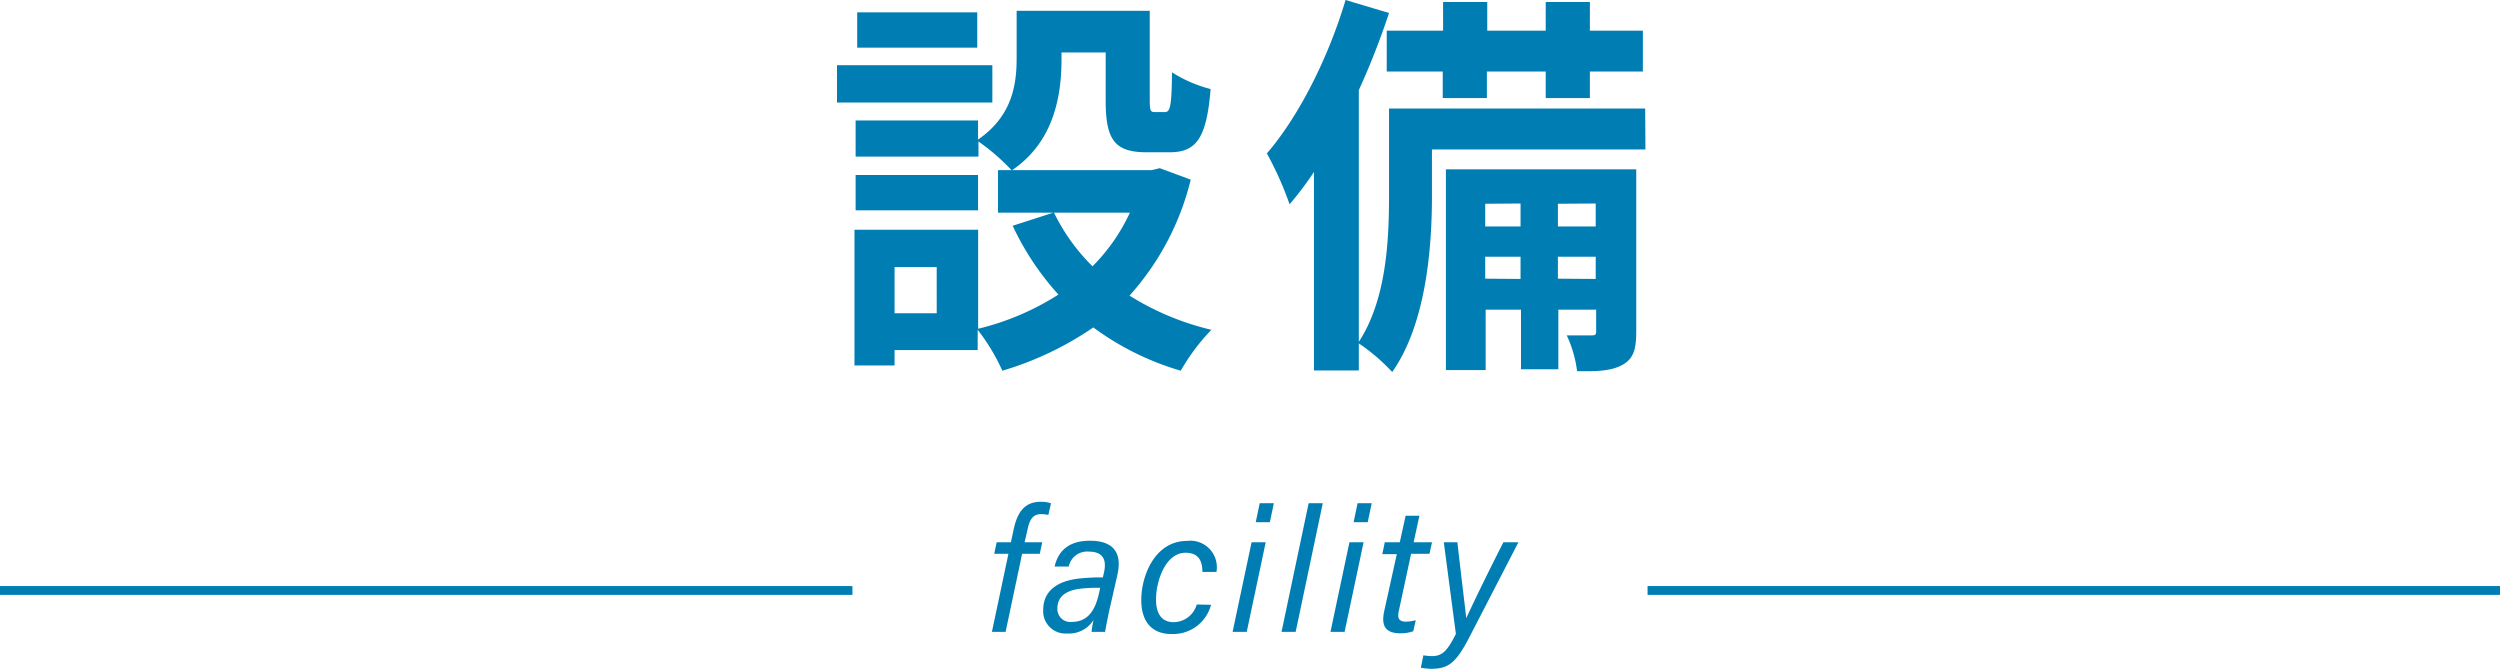 <svg xmlns="http://www.w3.org/2000/svg" viewBox="0 0 283.04 75.71"><defs><style>.a{fill:#007eb4;}.b{fill:none;stroke:#007eb4;stroke-miterlimit:10;}</style></defs><title>title_facility</title><path class="a" d="M112.35,13.14H94.76V8.91h17.59Zm22.46,8.73A30.44,30.44,0,0,1,127.88,35a30.75,30.75,0,0,0,9.27,3.87,23.24,23.24,0,0,0-3.47,4.63,31.41,31.41,0,0,1-9.9-4.9,36.44,36.44,0,0,1-10.3,4.9,22.62,22.62,0,0,0-2.79-4.63v2.29h-9.41v1.75H96.74V27.54h14V38.75a29.85,29.85,0,0,0,9.09-3.87,31.39,31.39,0,0,1-5.18-7.79l4.59-1.48h-6.25V20.79h1.53a24.13,24.13,0,0,0-3.74-3.24v1.71H96.87V15.17h13.86v2.16c3.87-2.66,4.37-6.21,4.37-9.23V2.75h15.07V12.83c0,1.26.09,1.39.59,1.39h1.12c.59,0,.77-.58.81-4.5a15.1,15.1,0,0,0,4.37,1.89c-.45,5.58-1.62,7.16-4.64,7.16h-2.61c-3.6,0-4.63-1.4-4.63-5.85V7.47h-5v.77c0,4.23-.9,9.36-5.58,12.55H130.4l.9-.22Zm-24.08,3.47H96.87v-4h13.86Zm-.09-18.41H97.05v-4h13.59Zm-4.59,24.84h-4.77V37h4.77Zm13.28-6.16a22.13,22.13,0,0,0,4.36,6.07,21.22,21.22,0,0,0,4.23-6.07Z" transform="translate(0 -1.53)"/><path class="a" d="M186.29,18.45H162.12v5.31c0,5.85-.67,14.45-4.5,19.89a21.41,21.41,0,0,0-3.78-3.24v3.06h-5.08V21A36.63,36.63,0,0,1,146,24.66a37.49,37.49,0,0,0-2.57-5.76c3.6-4.18,6.93-10.75,8.91-17.37L157.26,3a85.11,85.11,0,0,1-3.42,8.73V40.23c3.15-4.81,3.42-11.61,3.42-16.56V13.82h29ZM163.38,5V1.76h5V5H175V1.76h5V5h6V9.63h-6v3h-5v-3h-6.66v3h-5v-3H157V5ZM185.25,39c0,2-.27,3.11-1.53,3.82s-2.83.77-5.17.73a13.36,13.36,0,0,0-1.17-4.05c1.26,0,2.38,0,2.83,0s.5-.09.5-.54V36.59h-4.28v6.75H172.2V36.59h-4v6.84H163.7V20.7h21.55Zm-17.1-14.4v2.57h4V24.57Zm4,8.51V30.6h-4v2.48Zm4.23-8.51v2.57h4.28V24.57Zm4.28,8.51V30.6h-4.28v2.48Z" transform="translate(0 -1.53)"/><path class="a" d="M112.3,73.07l1.87-8.84h-1.61l.28-1.31h1.61l.32-1.49c.41-1.87,1.2-3.09,3.06-3.09a3.55,3.55,0,0,1,1.16.17l-.3,1.32a3.68,3.68,0,0,0-.83-.09c-1,0-1.32.74-1.54,1.8L116,62.92h2l-.28,1.31h-2l-1.87,8.84Z" transform="translate(0 -1.53)"/><path class="a" d="M125.56,70.77c-.15.75-.38,1.82-.44,2.3h-1.54a10.25,10.25,0,0,1,.23-1.35,3.29,3.29,0,0,1-3,1.53,2.52,2.52,0,0,1-2.7-2.69c0-2.06,1.51-3.32,4.36-3.56a23.47,23.47,0,0,1,2.39-.1l.13-.56c.27-1.23.08-2.36-1.74-2.36A2.12,2.12,0,0,0,121,65.67h-1.6c.35-1.53,1.36-2.92,4-2.92,2.26,0,3.71,1,3.13,3.76Zm-1-2.69a17.06,17.06,0,0,0-2.07.08c-1.58.15-2.77.78-2.77,2.2a1.46,1.46,0,0,0,1.62,1.58c2.06,0,2.76-1.71,3.11-3.36Z" transform="translate(0 -1.53)"/><path class="a" d="M137.11,70a4.44,4.44,0,0,1-4.49,3.31c-2.29,0-3.41-1.5-3.41-3.84,0-2.81,1.57-6.7,5.18-6.7a3,3,0,0,1,3.33,3.51h-1.59c0-1-.26-2.17-1.9-2.17-2.27,0-3.35,3.18-3.35,5.29,0,1.7.71,2.57,2,2.57a2.75,2.75,0,0,0,2.61-2Z" transform="translate(0 -1.53)"/><path class="a" d="M141.7,62.92h1.6l-2.15,10.15h-1.6Zm.92-4.42h1.6l-.45,2.15h-1.6Z" transform="translate(0 -1.53)"/><path class="a" d="M145.09,73.07l3.07-14.57h1.6l-3.07,14.57Z" transform="translate(0 -1.53)"/><path class="a" d="M152.78,62.92h1.6l-2.15,10.15h-1.6Zm.92-4.42h1.6l-.45,2.15h-1.6Z" transform="translate(0 -1.53)"/><path class="a" d="M156.78,62.92h1.7l.66-3h1.56l-.65,3h2.08l-.29,1.31h-2.08l-1.39,6.46c-.18.85,0,1.22.83,1.22a5.09,5.09,0,0,0,1.09-.16L160,73a4.37,4.37,0,0,1-1.43.23c-1.44,0-2.26-.56-1.87-2.44l1.44-6.52H156.5Z" transform="translate(0 -1.53)"/><path class="a" d="M165,62.92c.47,4.18.9,7.57,1,8.6h0c.5-1.08,1.91-4.08,4.21-8.6h1.7l-5.6,10.84c-1.56,3-2.45,3.49-4.35,3.49a8.59,8.59,0,0,1-1.1-.12l.29-1.41a5.25,5.25,0,0,0,1,.09c1.18,0,1.75-.67,2.68-2.51l-1.37-10.38Z" transform="translate(0 -1.53)"/><line class="b" x1="96.51" y1="66.85" y2="66.85"/><line class="b" x1="283.04" y1="66.85" x2="186.53" y2="66.85"/></svg>